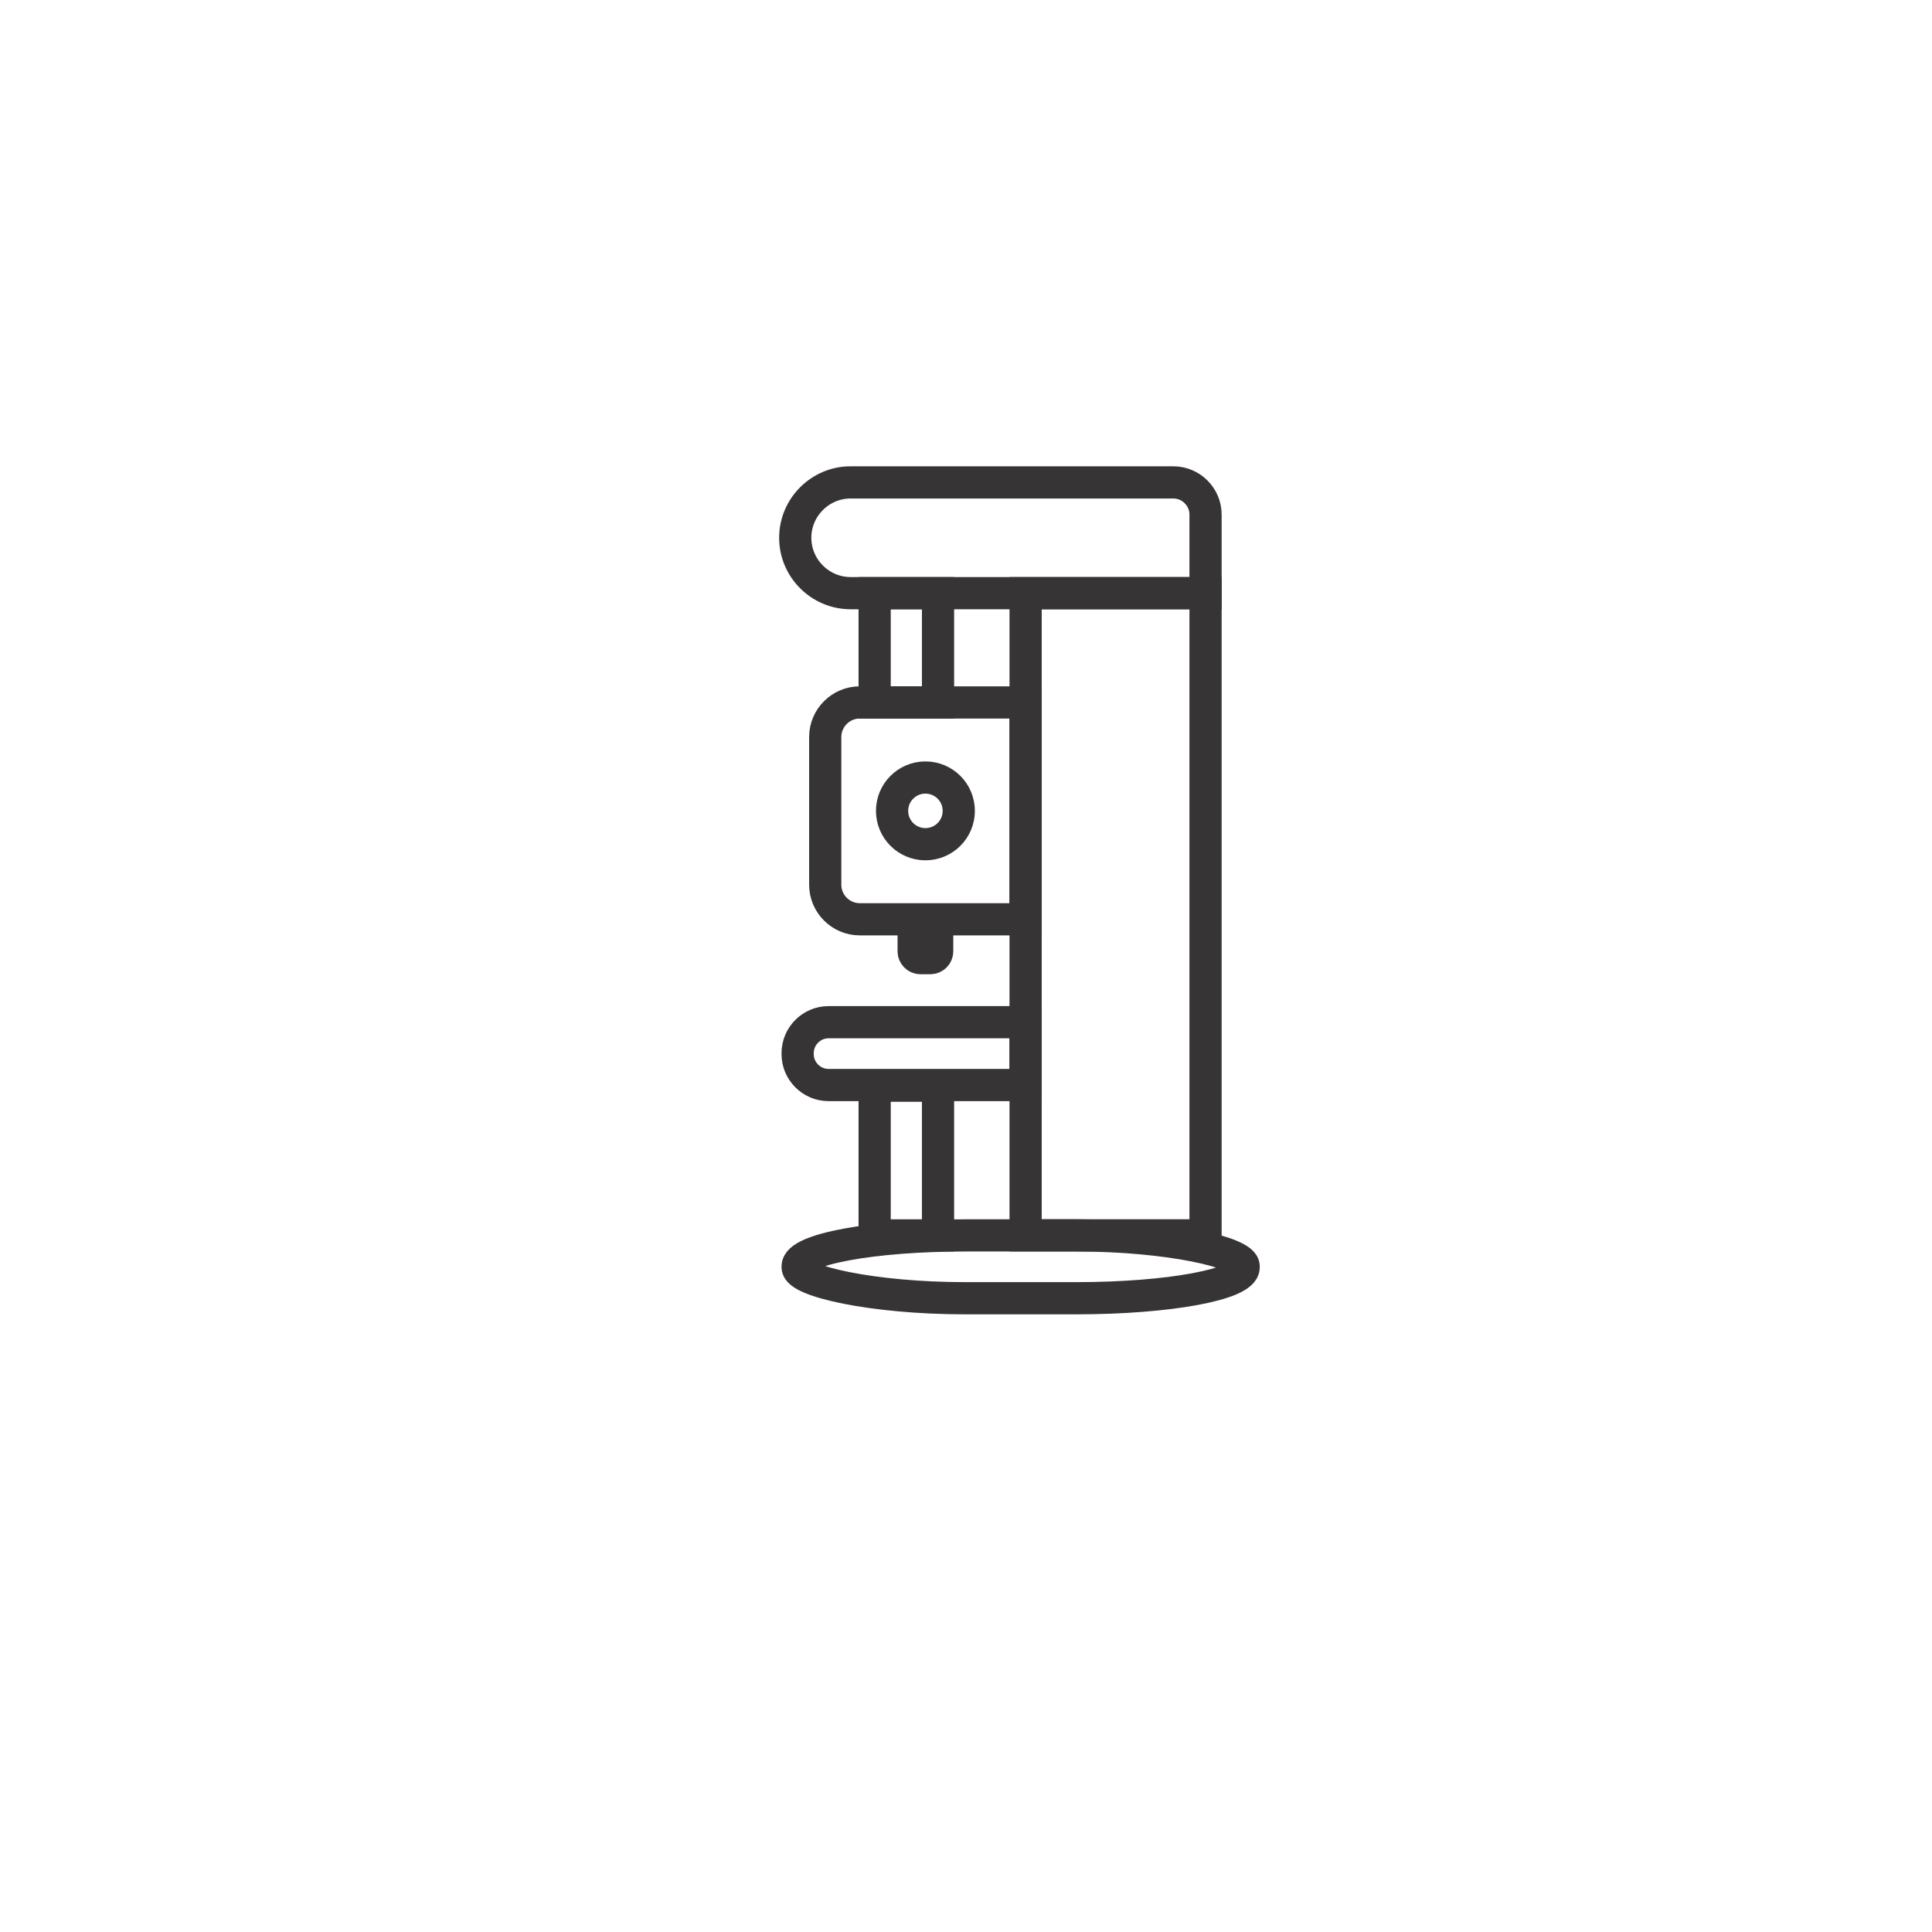 <?xml version="1.0" encoding="UTF-8"?> <!-- Creator: CorelDRAW 2019 (64-Bit) --> <svg xmlns="http://www.w3.org/2000/svg" xmlns:xlink="http://www.w3.org/1999/xlink" xml:space="preserve" width="300mm" height="300mm" style="shape-rendering:geometricPrecision; text-rendering:geometricPrecision; image-rendering:optimizeQuality; fill-rule:evenodd; clip-rule:evenodd" viewBox="0 0 30000 30000"> <defs> <style type="text/css"> <![CDATA[ .str0 {stroke:#373435;stroke-width:500;stroke-miterlimit:22.926} .fil0 {fill:none} ]]> </style> </defs> <g id="Слой_x0020_1">  <rect class="fil0 str0" x="12385.56" y="19183.16" width="6926.41" height="975.74" rx="2600.86" ry="480.19"></rect> <rect class="fil0 str0" x="15925.69" y="9210.52" width="2794" height="9971.96"></rect> <path class="fil0 str0" d="M12814.16 13738.54l0 -2294.96c0,-294.85 241.24,-536.09 536.09,-536.09l2575.44 0 0 3367.14 -2575.44 0c-294.85,0 -536.09,-241.24 -536.09,-536.09z"></path> <path class="fil0 str0" d="M13208.37 7490.72l5011.33 0c275,0 499.99,224.98 499.99,499.99l0 1219.81 -5511.32 0c-472.95,0 -859.89,-386.94 -859.89,-859.9l0 0c0,-472.96 386.94,-859.9 859.89,-859.9z"></path> <rect class="fil0 str0" x="13581.53" y="9210.52" width="984.13" height="1696.96"></rect> <path class="fil0 str0" d="M12865.75 15872.63l3059.94 0 0 975.74 -3059.94 0c-264.11,0 -480.19,-216.08 -480.19,-480.19l0 -15.36c0,-264.11 216.08,-480.19 480.19,-480.19z"></path> <rect class="fil0 str0" x="13581.53" y="16858.63" width="984.13" height="2324.53"></rect> <circle class="fil0 str0" cx="14369.92" cy="12591.06" r="517.82"></circle> <path class="fil0 str0" d="M14292.91 14877.7l154.03 0c58.11,0 105.65,-47.54 105.65,-105.65l0 -472.8 -365.33 0 0 472.8c0,58.11 47.54,105.65 105.65,105.65z"></path> </g> </svg> 